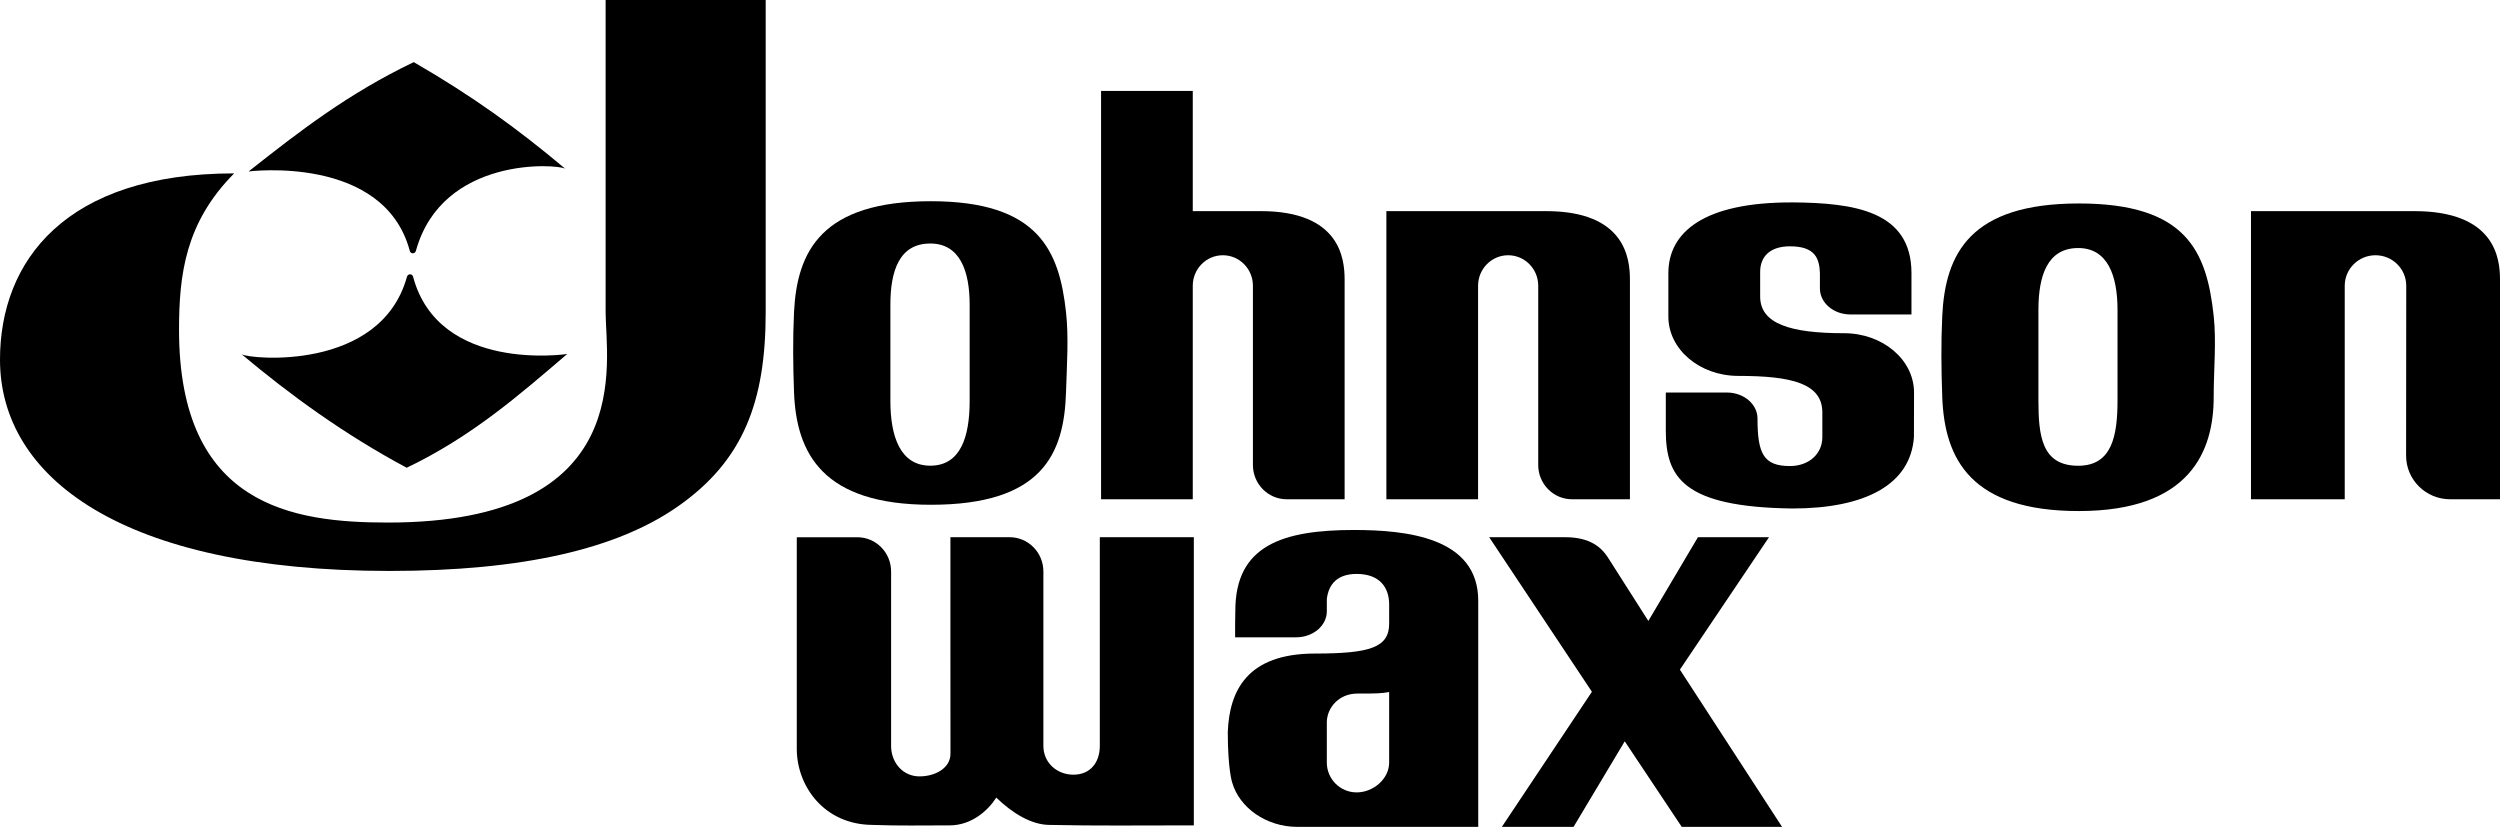 <?xml version="1.0" encoding="UTF-8" standalone="no"?>
<!-- Created with Inkscape (http://www.inkscape.org/) -->

<svg
   width="224.811mm"
   height="74.354mm"
   viewBox="0 0 224.811 74.354"
   version="1.1"
   id="svg5"
   xml:space="preserve"
   inkscape:version="1.2.1 (9c6d41e410, 2022-07-14)"
   sodipodi:docname="Johnson Wax.svg"
   inkscape:export-filename="Johnson Wax 1988.png"
   inkscape:export-xdpi="96"
   inkscape:export-ydpi="96"
   xmlns:inkscape="http://www.inkscape.org/namespaces/inkscape"
   xmlns:sodipodi="http://sodipodi.sourceforge.net/DTD/sodipodi-0.dtd"
   xmlns="http://www.w3.org/2000/svg"
   xmlns:svg="http://www.w3.org/2000/svg"><sodipodi:namedview
     id="namedview7"
     pagecolor="#ffffff"
     bordercolor="#000000"
     borderopacity="0.25"
     inkscape:showpageshadow="2"
     inkscape:pageopacity="0.0"
     inkscape:pagecheckerboard="0"
     inkscape:deskcolor="#d1d1d1"
     inkscape:document-units="mm"
     showgrid="false"
     inkscape:zoom="2"
     inkscape:cx="439.5"
     inkscape:cy="242.5"
     inkscape:window-width="1920"
     inkscape:window-height="1009"
     inkscape:window-x="-8"
     inkscape:window-y="-8"
     inkscape:window-maximized="1"
     inkscape:current-layer="layer1"
     showguides="false" /><defs
     id="defs2" /><g
     inkscape:label="Layer 1"
     inkscape:groupmode="layer"
     id="layer1"
     transform="translate(7.808,-62.477)"><g
       id="g5953"><path
         id="rect908"
         style="fill:#000000;fill-opacity:1;stroke-width:7.221;paint-order:stroke fill markers"
         d="m 46.652,62.477 v 28.072 c 0,4.406 2.97,18.919 -19.579,18.919 -8.563,0 -18.782,-1.486 -18.782,-17.332 0,-4.961 0.568,-9.652 4.959,-14.068 -15.168,0 -21.058,7.87 -21.058,16.751 0,10.561 10.927,19 35.026,19 12.014,0 20.472,-1.984 25.925,-5.796 5.912,-4.131 7.903,-9.449 7.903,-17.474 V 62.477 Z" /><path
         id="rect910"
         style="fill:#000000;fill-opacity:1;stroke-width:6.251;paint-order:stroke fill markers"
         d="m 91.205,70.656 v 36.717 h 8.246 V 88.174 c -3.4e-5,-1.516 1.211,-2.744 2.705,-2.744 1.493,3.3e-5 2.704,1.228 2.704,2.744 v 16.119 c 2.3e-4,1.701 1.359,3.08 3.036,3.08 h 5.21 V 87.623 c 0,-1.901 -0.422,-6.161 -7.545,-6.161 H 99.451 V 70.656 Z"
         sodipodi:nodetypes="ccccccccccsccc" /><path
         id="rect1638"
         style="fill:#000000;fill-opacity:1;stroke-width:3.657;paint-order:stroke fill markers"
         d="m 113.98,110.135 c -6.449,0 -10.702,1.38 -10.702,7.263 -0.026,1.238 -0.018,1.15 -0.018,2.388 h 5.491 c 1.521,-1.4e-4 2.754,-1.046 2.755,-2.336 v -1.099 c 0.153,-1.336 0.946,-2.264 2.679,-2.264 2.104,0 2.926,1.25 2.926,2.742 l 5.9e-4,1.722 c 0,2.144 -1.704,2.696 -6.664,2.696 -6.133,0 -7.702,3.366 -7.848,7.047 0,3.404 0.398,4.565 0.398,4.565 l 10e-4,-0.006 c 0.646,2.253 3.063,3.978 5.844,3.979 h 8.033 8.246 V 116.499 c 0,-5.693 -6.419,-6.356 -11.141,-6.364 z m 3.131,14.572 v 6.341 c 2.1e-4,1.483 -1.438,2.685 -2.921,2.685 -1.482,-1.2e-4 -2.684,-1.202 -2.684,-2.685 v -3.61 c 0,-1.265 1.033,-2.593 2.758,-2.593 1.784,0 2.111,-0.009 2.847,-0.138 z"
         sodipodi:nodetypes="ccccccsccsccccccscccccsscc" /><path
         id="path3296"
         style="fill:#000000;fill-opacity:1;stroke-width:5.038;paint-order:stroke fill markers"
         d="m 29.398,68.064 c -5.897,2.825 -10.274,6.217 -14.852,9.831 0,0 12.168,-1.546 14.494,7.135 0.084,0.314 0.473,0.288 0.553,0 2.366,-8.54 12.755,-7.81 13.431,-7.377 -4.276,-3.591 -8.32,-6.526 -13.626,-9.589 z m 13.626,9.589 c 0.01,0.008 0.019,0.016 0.029,0.024 -0.006,-0.008 -0.016,-0.016 -0.029,-0.024 z m -13.962,9.49 c -0.118,0.003 -0.235,0.081 -0.275,0.225 -2.37,8.555 -14.176,7.411 -14.867,6.964 4.28,3.595 9.21,7.197 14.843,10.207 5.897,-2.825 10.156,-6.576 14.435,-10.229 0,0 -11.532,1.739 -13.858,-6.942 -0.042,-0.157 -0.16,-0.229 -0.278,-0.225 z m -15.142,7.19 c -0.009,-0.007 -0.018,-0.015 -0.027,-0.022 0.005,0.007 0.015,0.014 0.027,0.022 z" /><path
         id="rect4752"
         style="fill:#000000;fill-opacity:1;stroke-width:5.104;paint-order:stroke fill markers"
         d="m 75.9,80.572 c -9.794,0 -12.039,4.456 -12.306,9.977 -0.116,2.399 -0.088,4.798 0,7.196 0.203,5.524 2.592,10.123 12.306,10.123 10.049,0 11.984,-4.598 12.153,-10.123 0.076,-2.481 0.251,-4.923 0,-7.196 C 87.447,85.055 85.62,80.572 75.9,80.572 Z m -0.054,3.803 c 2.653,0 3.541,2.45 3.541,5.493 v 8.671 c 0,3.175 -0.792,5.815 -3.541,5.815 -2.704,0 -3.586,-2.64 -3.586,-5.815 v -8.671 c 0,-3.043 0.807,-5.493 3.586,-5.493 z"
         sodipodi:nodetypes="ssssssssssssss" /><path
         id="rect5496"
         style="fill:#000000;fill-opacity:1;stroke-width:2.231;paint-order:stroke fill markers"
         d="m 153.36,80.679 c -7.973,-0.025 -11.141,2.687 -11.141,6.364 v 3.904 c -7e-5,2.945 2.814,5.333 6.286,5.333 4.833,0 7.56,0.688 7.56,3.288 v 2.217 c 0,1.515 -1.216,2.602 -2.915,2.602 -2.384,0 -2.915,-1.14 -2.915,-4.274 v -5.9e-4 c -6.6e-4,-1.289 -1.231,-2.335 -2.751,-2.337 h -5.495 v 3.406 c 0,4.21 1.538,6.89 11.372,7.023 6.559,0 10.644,-2.147 10.941,-6.42 l 0.009,-4.009 c 6e-5,-2.945 -2.814,-5.333 -6.286,-5.333 -4.833,0 -7.551,-0.844 -7.551,-3.299 v -2.219 c 0,-1.373 0.884,-2.297 2.681,-2.297 2.251,0 2.644,1.073 2.692,2.415 v 1.376 c 6.6e-4,1.291 1.221,2.336 2.742,2.337 h 5.491 v -3.713 c 0,-5.581 -5.123,-6.327 -10.721,-6.364 z"
         sodipodi:nodetypes="cccsccscsccccccsccsccccccc" /><path
         id="path6970"
         style="fill:#000000;fill-opacity:1;stroke-width:5.132;paint-order:stroke fill markers"
         d="m 179.129,80.774 c -9.773,0 -12.014,4.515 -12.281,10.11 -0.116,2.431 -0.088,4.861 0,7.292 0.202,5.597 2.587,10.257 12.281,10.257 10.028,0 12.128,-5.408 12.128,-10.257 0,-2.515 0.25,-4.988 0,-7.292 -0.63,-5.801 -2.428,-10.11 -12.128,-10.11 z m -0.054,4.008 c 2.648,0 3.534,2.482 3.534,5.566 v 8.12 c 0,3.217 -0.501,5.892 -3.534,5.892 -3.279,0 -3.579,-2.675 -3.579,-5.892 v -8.12 c 0,-3.083 0.805,-5.566 3.579,-5.566 z"
         sodipodi:nodetypes="ssssssssssssss" /><path
         id="rect6988"
         style="fill:#000000;fill-opacity:1;stroke-width:5.251;paint-order:stroke fill markers"
         d="m 116.861,81.461 v 25.912 h 8.246 V 88.174 c -3e-5,-1.516 1.211,-2.744 2.705,-2.744 1.493,3.3e-5 2.704,1.228 2.704,2.744 v 16.119 c 2.3e-4,1.701 1.36,3.08 3.037,3.08 h 5.209 V 87.623 c 0,-1.901 -0.422,-6.161 -7.545,-6.161 z"
         sodipodi:nodetypes="cccccccccccc" /><path
         id="rect331"
         style="fill:#000000;fill-opacity:1;stroke-width:5.317;paint-order:stroke fill markers"
         d="m 77.658,110.785 c 0.003,6.593 -0.006,13.699 0.005,19.465 0,1.309 -1.381,2.043 -2.785,2.043 -1.455,-3e-5 -2.493,-1.165 -2.554,-2.626 v -15.798 c 1.01e-4,-1.702 -1.359,-3.081 -3.037,-3.081 h -5.445 v 19.03 c 3.91e-4,3.364 2.471,6.808 6.796,6.838 2.453,0.091 4.414,0.042 6.944,0.042 1.962,0 3.444,-1.31 4.198,-2.497 1.48,1.43 3.183,2.444 4.768,2.455 4.388,0.093 7.701,0.042 12.998,0.042 V 110.785 h -8.454 v 18.763 c 3.7e-5,1.516 -0.876,2.593 -2.37,2.592 -1.493,-3e-5 -2.704,-1.077 -2.704,-2.592 v -15.682 c 9.5e-5,-1.702 -1.359,-3.081 -3.037,-3.081 z"
         sodipodi:nodetypes="cccccccccsccccccccccc" /><path
         id="rect4097"
         style="fill:#000000;fill-opacity:1;stroke-width:5.251;paint-order:stroke fill markers"
         d="m 144.878,110.785 -4.46,7.53 -3.637,-5.71 c -0.563,-0.883 -1.58,-1.82 -3.834,-1.82 h -6.841 l 9.237,13.9 -8.096,12.146 h 6.447 l 4.602,-7.693 5.125,7.693 h 9.021 l -9.186,-14.138 8.013,-11.909 z"
         sodipodi:nodetypes="ccsccccccccccc" /><path
         id="rect4933"
         style="fill:#000000;fill-opacity:1;stroke-width:5.31;paint-order:stroke fill markers"
         d="m 194.61,81.461 v 25.912 h 8.431 V 88.174 c -4e-5,-1.516 1.238,-2.744 2.766,-2.744 1.527,3.3e-5 2.765,1.228 2.765,2.744 0.003,5.092 -0.007,10.183 -0.013,15.275 8e-5,2.167 1.77,3.924 3.955,3.924 h 4.49 V 87.623 c 0,-1.901 -0.431,-6.161 -7.714,-6.161 z"
         sodipodi:nodetypes="cccccccccccc" /></g></g></svg>
